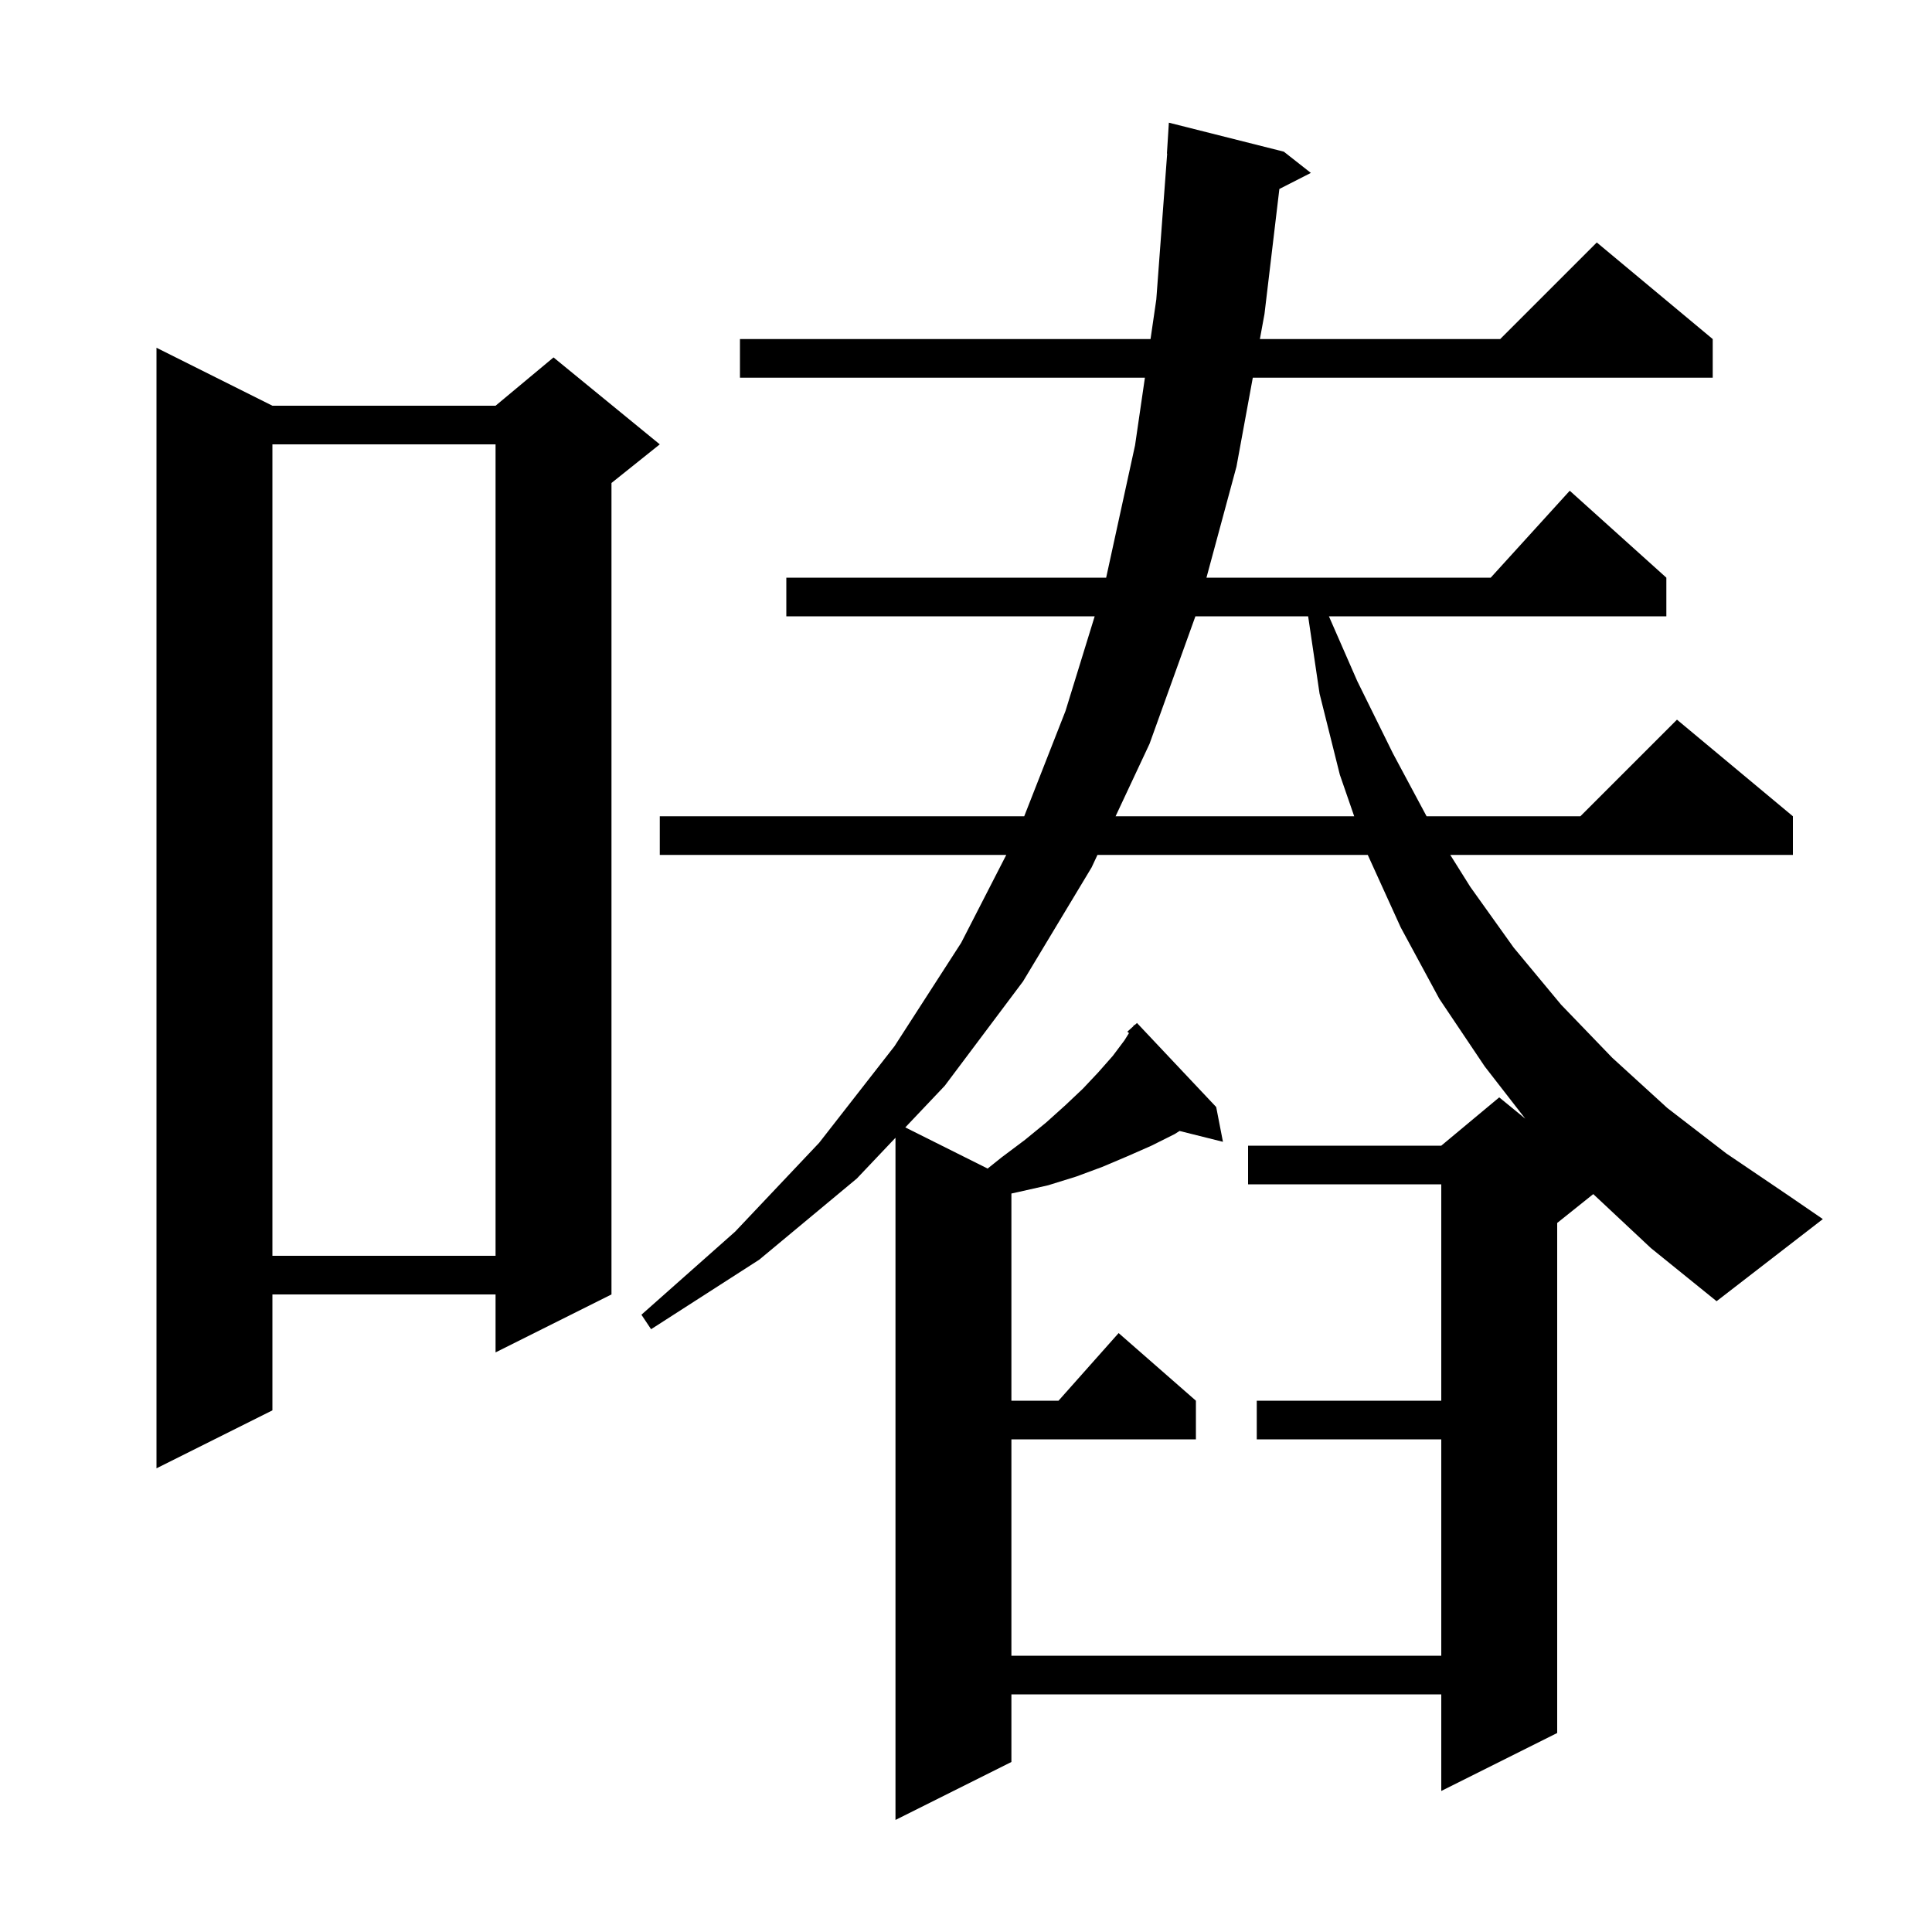<svg xmlns="http://www.w3.org/2000/svg" xmlns:xlink="http://www.w3.org/1999/xlink" version="1.1" baseProfile="full" viewBox="0 0 200 200" width="200" height="200"><g fill="currentColor"><path d="M 164.934 123.613 L 161.2 126.6 L 161.2 179.4 L 149.2 185.4 L 149.2 175.4 L 104.7 175.4 L 104.7 182.4 L 92.7 188.4 L 92.7 117.78 L 88.7 122.0 L 78.6 130.4 L 67.4 137.6 L 66.4 136.1 L 76.1 127.5 L 84.8 118.3 L 92.6 108.3 L 99.5 97.6 L 104.169 88.5 L 68.3 88.5 L 68.3 84.5 L 106.027 84.5 L 110.3 73.6 L 113.321 63.8 L 81.4 63.8 L 81.4 59.8 L 114.509 59.8 L 117.5 46.1 L 118.52 39.1 L 76.6 39.1 L 76.6 35.1 L 119.103 35.1 L 119.7 31.0 L 120.825 15.9 L 120.8 15.9 L 121.0 12.7 L 132.9 15.7 L 135.7 17.9 L 132.44 19.562 L 130.9 32.5 L 130.423 35.1 L 155.3 35.1 L 165.3 25.1 L 177.3 35.1 L 177.3 39.1 L 129.689 39.1 L 128.0 48.3 L 124.892 59.8 L 154.318 59.8 L 162.5 50.8 L 172.5 59.8 L 172.5 63.8 L 137.569 63.8 L 140.5 70.5 L 144.2 78.0 L 147.679 84.5 L 163.6 84.5 L 173.6 74.5 L 185.6 84.5 L 185.6 88.5 L 150.131 88.5 L 152.2 91.8 L 156.7 98.1 L 161.6 104.0 L 166.9 109.5 L 172.6 114.7 L 178.7 119.4 L 185.2 123.8 L 188.7 126.2 L 177.7 134.7 L 170.9 129.2 Z M 113.609 88.5 L 113.0 89.8 L 105.9 101.6 L 97.8 112.4 L 93.716 116.708 L 102.238 120.969 L 103.7 119.8 L 106.1 118.0 L 108.3 116.2 L 110.3 114.4 L 112.1 112.7 L 113.7 111.0 L 115.2 109.3 L 116.4 107.7 L 116.872 106.945 L 116.7 106.8 L 117.3 106.26 L 117.4 106.1 L 117.437 106.137 L 117.7 105.9 L 125.9 114.6 L 126.6 118.2 L 122.108 117.077 L 121.6 117.4 L 119.2 118.6 L 116.7 119.7 L 114.1 120.8 L 111.4 121.8 L 108.5 122.7 L 105.4 123.4 L 104.7 123.553 L 104.7 145.0 L 109.578 145.0 L 115.8 138.0 L 123.8 145.0 L 123.8 149.0 L 104.7 149.0 L 104.7 171.4 L 149.2 171.4 L 149.2 149.0 L 130.1 149.0 L 130.1 145.0 L 149.2 145.0 L 149.2 122.6 L 129.2 122.6 L 129.2 118.6 L 149.2 118.6 L 155.2 113.6 L 157.895 115.805 L 153.7 110.4 L 149.0 103.4 L 145.0 96.0 L 141.591 88.5 Z M 28.2 42.0 L 51.3 42.0 L 57.3 37.0 L 68.3 46.0 L 63.3 50.0 L 63.3 134.0 L 51.3 140.0 L 51.3 134.0 L 28.2 134.0 L 28.2 146.0 L 16.2 152.0 L 16.2 36.0 Z M 28.2 46.0 L 28.2 130.0 L 51.3 130.0 L 51.3 46.0 Z M 123.748 63.8 L 119.0 77.0 L 115.484 84.5 L 140.186 84.5 L 138.7 80.2 L 136.6 71.8 L 135.418 63.8 Z "/></g></svg>